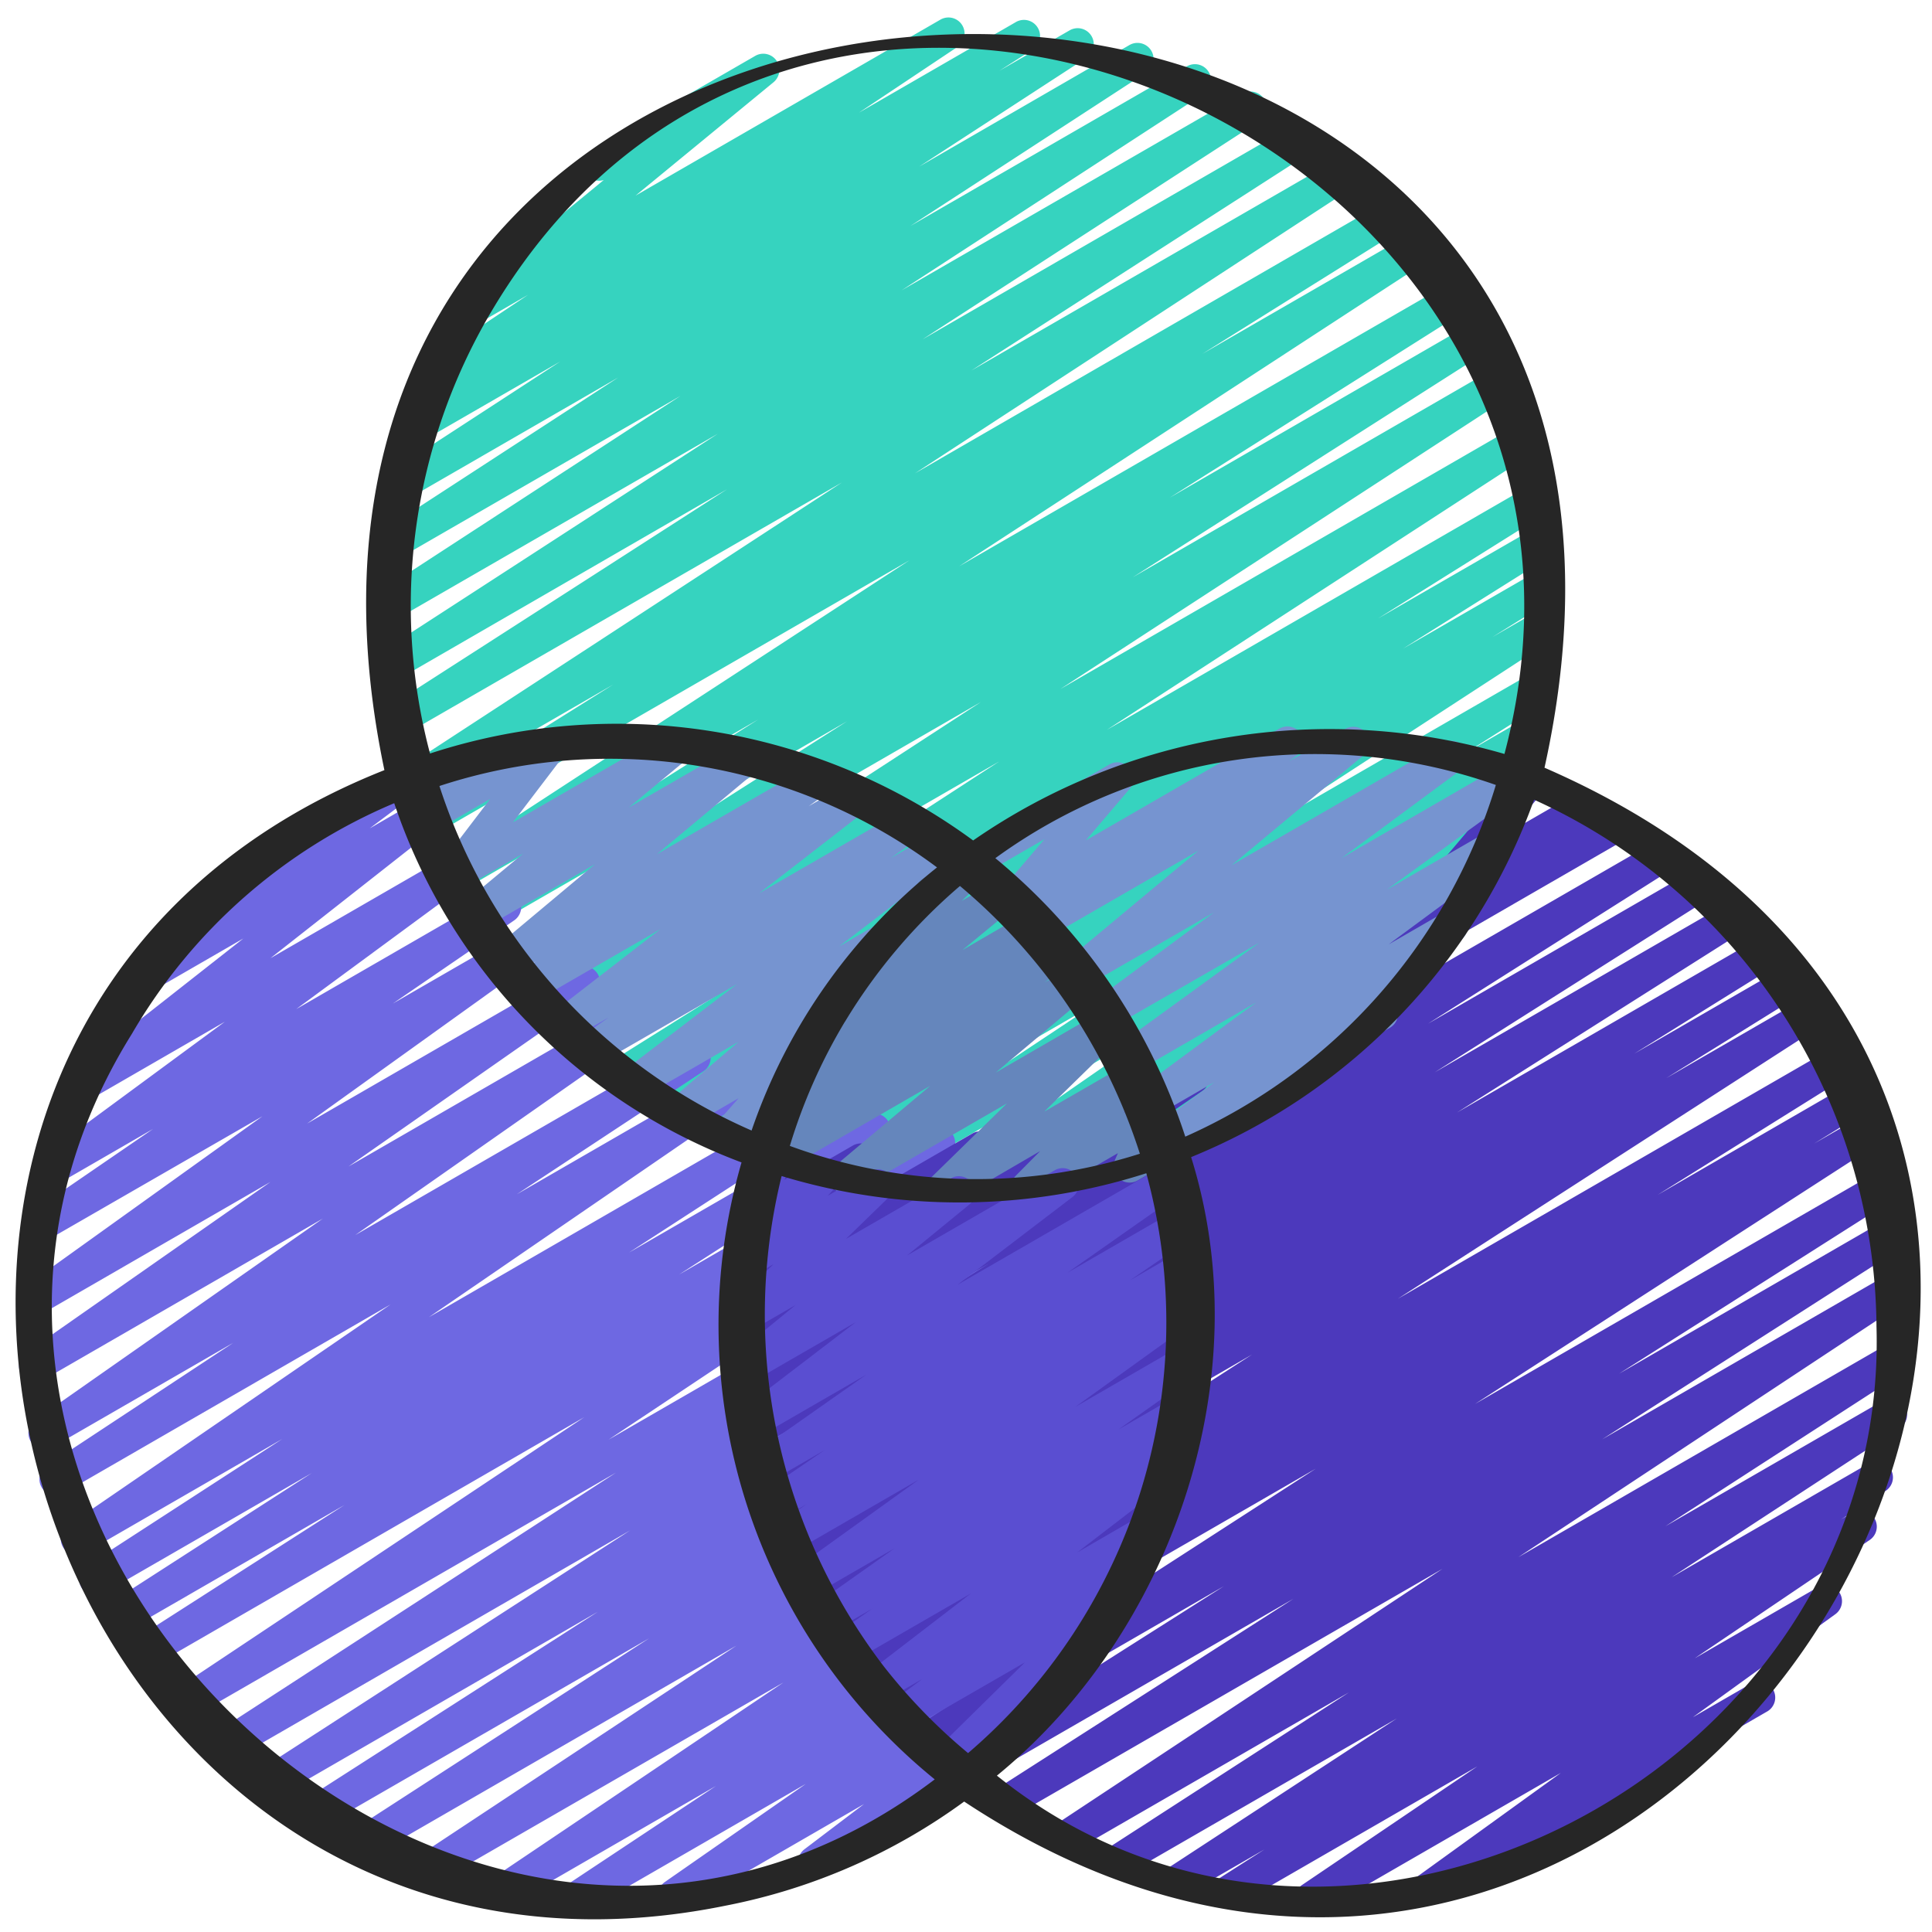 <svg id="Icons" height="512" viewBox="0 0 60 60" width="512" xmlns="http://www.w3.org/2000/svg"><path d="m29.622 37.459a.5.5 0 0 1 -.285-.911l7.383-5.116-9.8 5.658a.5.5 0 0 1 -.526-.849l7.625-5.065-9.281 5.357a.5.5 0 0 1 -.517-.855l2.515-1.591-3.371 1.945a.5.5 0 0 1 -.522-.851l9.138-5.948-10.343 5.967a.5.5 0 0 1 -.515-.856l1.853-1.158-2.4 1.387a.5.5 0 0 1 -.515-.856l4.539-2.844-5.1 2.946a.5.5 0 0 1 -.515-.856l5.113-3.206-5.624 3.243a.5.5 0 0 1 -.523-.852l13.08-8.5-13.919 8.033a.5.5 0 0 1 -.522-.852l13.876-9.029-14.58 8.418a.5.5 0 0 1 -.519-.855l10.94-6.963-11.307 6.524a.5.5 0 0 1 -.517-.856l9.063-5.723-9.254 5.343a.5.5 0 0 1 -.523-.852l14.476-9.436-14.753 8.516a.5.5 0 0 1 -.515-.857l6.067-3.8-5.973 3.451a.5.5 0 0 1 -.523-.852l13.6-8.875-13.548 7.817a.5.5 0 0 1 -.521-.854l10.5-6.751-10.216 5.905a.5.5 0 0 1 -.522-.853l10.453-6.777-10.009 5.776a.5.5 0 0 1 -.522-.852l9.371-6.1-8.734 5.042a.5.5 0 0 1 -.522-.852l7.322-4.761-6.477 3.74a.5.5 0 0 1 -.523-.852l5.2-3.384-4.16 2.4a.5.5 0 0 1 -.52-.854l1.088-.7a.5.5 0 0 1 -.468-.879l3.06-2.038-1.436.829a.5.5 0 0 1 -.568-.819l4.354-3.575a.5.5 0 0 1 -.393-.913l5.1-2.944a.5.5 0 0 1 .567.819l-4.286 3.522 9.462-5.462a.5.5 0 0 1 .528.849l-3.054 2.038 4.865-2.809a.5.5 0 0 1 .521.854l-1.026.655 2.19-1.261a.5.5 0 0 1 .522.852l-5.2 3.383 6.528-3.774a.5.5 0 0 1 .523.852l-7.322 4.765 8.583-4.956a.5.5 0 0 1 .523.852l-9.381 6.104 10.574-6.1a.5.5 0 0 1 .523.853l-10.447 6.769 11.49-6.634a.5.5 0 0 1 .52.854l-10.493 6.748 11.323-6.537a.5.5 0 0 1 .524.852l-13.599 8.878 14.485-8.367a.5.5 0 0 1 .516.857l-6.076 3.8 6.4-3.694a.5.5 0 0 1 .524.852l-14.478 9.439 15.089-8.712a.5.5 0 0 1 .517.856l-9.065 5.725 9.273-5.356a.5.5 0 0 1 .518.855l-10.937 6.972 11.1-6.41a.5.5 0 0 1 .523.852l-13.875 9.031 14.006-8.087a.5.5 0 0 1 .522.853l-13.082 8.5 13.015-7.516a.5.5 0 0 1 .515.857l-5.107 3.2 4.8-2.77a.5.5 0 0 1 .515.856l-4.54 2.85 4.127-2.38a.5.5 0 0 1 .515.857l-1.867 1.165 1.36-.785a.5.5 0 0 1 .522.852l-9.13 5.942 8.466-4.888a.5.5 0 0 1 .518.855l-2.519 1.594 1.754-1.013a.5.5 0 0 1 .527.85l-7.626 5.064 6.492-3.749a.5.5 0 0 1 .535.845l-7.384 5.117 5.64-3.256a.5.5 0 0 1 .533.845l-2.757 1.892.684-.395a.5.5 0 0 1 .547.836l-2.832 2.088a.505.505 0 0 1 .144.16.5.5 0 0 1 -.182.682l-5.1 2.945a.5.5 0 0 1 -.547-.835l.744-.549-4.079 2.354a.5.5 0 0 1 -.533-.844l2.758-1.892-5.011 2.893a.494.494 0 0 1 -.25.066z" fill="#36d3bf"/><path d="m17.91 59.433a.5.5 0 0 1 -.276-.917l4.6-3.051-6.293 3.635a.5.5 0 0 1 -.529-.848l8.916-6-10.786 6.221a.5.5 0 0 1 -.525-.85l9.855-6.517-11.344 6.549a.5.5 0 0 1 -.521-.852l9.151-5.923-10.226 5.9a.5.5 0 0 1 -.52-.853l9.156-5.873-10.026 5.792a.5.5 0 0 1 -.521-.853l11.545-7.463-12.415 7.17a.5.5 0 0 1 -.522-.851l12.5-8.114-13.264 7.656a.5.5 0 0 1 -.527-.849l12.81-8.532-13.535 7.814a.5.5 0 0 1 -.519-.853l6.606-4.233-6.84 3.949a.5.5 0 0 1 -.52-.853l6.342-4.087-6.482 3.74a.5.5 0 0 1 -.521-.852l6.087-3.946-6.141 3.546a.5.5 0 0 1 -.532-.844l10.034-6.879-10.151 5.86a.5.5 0 0 1 -.526-.85l5.8-3.824-5.626 3.247a.5.5 0 0 1 -.537-.841l8.939-6.26-8.689 5.016a.5.5 0 0 1 -.537-.842l7.6-5.312-7.1 4.1a.5.5 0 0 1 -.542-.839l7.392-5.3-6.623 3.815a.5.5 0 0 1 -.533-.844l3.76-2.578-2.839 1.64a.5.5 0 0 1 -.547-.835l5.616-4.135-4.156 2.4a.5.5 0 0 1 -.558-.83l5.288-4.155-2.742 1.583a.5.5 0 0 1 -.55-.833l3.074-2.309a.5.5 0 0 1 -.021-.878l5.161-2.979a.5.5 0 0 1 .551.833l-1.55 1.164 1.645-.95a.5.5 0 0 1 .559.826l-5.285 4.155 5.874-3.391a.5.5 0 0 1 .546.836l-5.62 4.136 6.225-3.594a.5.5 0 0 1 .533.846l-3.758 2.576 4.191-2.419a.5.5 0 0 1 .542.839l-7.395 5.307 8.348-4.82a.5.5 0 0 1 .536.843l-7.6 5.311 8.616-4.974a.5.5 0 0 1 .537.842l-8.942 6.261 10.287-5.938a.5.5 0 0 1 .526.85l-5.795 3.821 6.765-3.905a.5.5 0 0 1 .533.844l-10.028 6.878 11.779-6.806a.5.5 0 0 1 .521.853l-6.087 3.947 7.381-4.26a.5.5 0 0 1 .521.852l-6.348 4.091 7.831-4.521a.5.5 0 0 1 .519.854l-6.588 4.225 8.337-4.814a.5.5 0 0 1 .528.849l-12.815 8.534 16.366-9.448a.5.5 0 0 1 .522.851l-12.5 8.116 13.012-7.513a.5.5 0 0 1 .521.852l-11.553 7.467 11.332-6.541a.5.5 0 0 1 .519.854l-9.146 5.867 8.736-5.044a.5.5 0 0 1 .521.852l-9.152 5.923 8.58-4.953a.5.5 0 0 1 .526.85l-9.859 6.517 9.032-5.214a.5.5 0 0 1 .53.848l-8.91 6 7.723-4.456a.5.5 0 0 1 .527.85l-4.613 3.058 3.217-1.856a.5.5 0 0 1 .535.843l-4.375 3.042 2.267-1.308a.5.5 0 0 1 .552.831l-3.172 2.4a.492.492 0 0 1 .229.207.5.5 0 0 1 -.182.683l-5.156 2.977a.5.5 0 0 1 -.551-.831l1.855-1.407-5.653 3.265a.5.5 0 0 1 -.535-.843l4.381-3.049-6.866 3.965a.5.5 0 0 1 -.25.068z" fill="#6e68e2"/><path d="m41.388 31.245a.5.5 0 0 1 -.293-.905l3.149-2.281-.013-.014a.5.5 0 0 1 0-.644l2.284-2.7a.5.5 0 0 1 .234-.558l.542-.313a.5.5 0 0 1 .632.756l-1.072 1.266 2.162-1.248a.5.5 0 0 1 .543.838l-.037.027.508-.294a.5.5 0 0 1 .5.866l-8.891 5.134a.491.491 0 0 1 -.248.07z" fill="#4c39bc"/><path d="m40.709 59.459a.5.5 0 0 1 -.28-.914l5.451-3.688-7.48 4.319a.5.5 0 0 1 -.519-.854l1.389-.887-2.453 1.415a.5.5 0 0 1 -.523-.85l7.082-4.63-8.459 4.883a.5.5 0 0 1 -.517-.853l7.493-4.841-8.62 4.976a.5.5 0 0 1 -.526-.849l12.053-7.966-13.4 7.733a.5.5 0 0 1 -.519-.853l9.288-5.948-10.1 5.829a.5.5 0 0 1 -.517-.854l8.458-5.367-9.069 5.24a.5.5 0 0 1 -.521-.852l12.445-8.039-13.165 7.6a.5.5 0 0 1 -.512-.858l1.561-.964-1.727 1a.5.5 0 0 1 -.514-.857l5.859-3.66-6.067 3.5a.5.5 0 0 1 -.521-.852l13.105-8.452-13.5 7.791a.5.5 0 0 1 -.511-.857l4.09-2.54-4.088 2.359a.5.5 0 0 1 -.514-.857l4.377-2.723-4.313 2.491a.5.5 0 0 1 -.518-.856l8.912-5.639-8.851 5.11a.5.5 0 0 1 -.518-.856l8.529-5.4-8.361 4.827a.5.5 0 0 1 -.517-.855l7.609-4.821-7.31 4.221a.5.5 0 0 1 -.533-.845l3.426-2.354-3 1.73a.5.5 0 0 1 -.563-.823l2.258-1.807-1.669.963a.5.5 0 0 1 -.614-.775l1.323-1.4-.5.289a.5.5 0 0 1 -.706-.638l.525-1.164a.518.518 0 0 1 -.109-.131.5.5 0 0 1 .183-.683l.534-.308a.5.5 0 0 1 .706.637l-.291.646 2.111-1.219a.5.5 0 0 1 .615.776l-1.326 1.405 4.43-2.56a.5.5 0 0 1 .563.823l-2.263 1.808 8.306-4.794a.5.5 0 0 1 .533.845l-3.418 2.349 17.51-10.108a.5.5 0 0 1 .517.855l-7.6 4.814 8.231-4.753a.5.5 0 0 1 .518.855l-8.537 5.406 9.081-5.243a.5.5 0 0 1 .517.855l-8.911 5.64 9.368-5.409a.5.5 0 0 1 .514.857l-4.377 2.723 4.585-2.647a.5.5 0 0 1 .514.858l-4.107 2.55 4.241-2.448a.5.5 0 0 1 .521.853l-13.093 8.445 13.43-7.754a.5.5 0 0 1 .514.857l-5.879 3.672 5.881-3.4a.5.5 0 0 1 .513.858l-1.532.947 1.4-.807a.5.5 0 0 1 .522.852l-12.452 8.041 12.424-7.172a.5.5 0 0 1 .518.854l-8.472 5.38 8.237-4.755a.5.5 0 0 1 .519.854l-9.28 5.939 8.931-5.156a.5.5 0 0 1 .526.849l-12.06 7.967 11.532-6.657a.5.5 0 0 1 .521.853l-7.487 4.844 6.756-3.9a.5.5 0 0 1 .523.852l-7.084 4.631 6.129-3.538a.5.5 0 0 1 .519.854l-1.392.891.375-.217a.5.5 0 0 1 .53.846l-5.444 3.681 3.825-2.208a.5.5 0 0 1 .543.838l-4.425 3.2 1.789-1.033a.5.5 0 1 1 .5.865l-10.27 5.93a.5.5 0 0 1 -.543-.838l4.424-3.195-7.515 4.338a.494.494 0 0 1 -.25.062z" fill="#4c39bc"/><path d="m22.521 35.836a.5.5 0 0 1 -.376-.829l.791-.9-1.607.926a.5.5 0 0 1 -.575-.812l2.179-1.865-3.042 1.755a.5.5 0 0 1 -.554-.83l3.548-2.715-4.337 2.5a.5.5 0 0 1 -.538-.841l.89-.625-1.2.692a.5.5 0 0 1 -.556-.828l3.368-2.609-3.912 2.256a.5.5 0 0 1 -.54-.84l.578-.412-.715.412a.5.5 0 0 1 -.571-.816l3.124-2.615-3.512 2.028a.5.5 0 0 1 -.57-.818l1.854-1.543-1.978 1.142a.5.5 0 0 1 -.648-.736l1.6-2.1-1.762 1.019a.5.5 0 0 1 -.708-.635l.14-.317a.507.507 0 0 1 -.467-.249.5.5 0 0 1 .182-.683l1.072-.618a.5.5 0 0 1 .708.634l-.105.238 2.6-1.5a.5.5 0 0 1 .647.737l-1.6 2.1 4.883-2.82a.5.5 0 0 1 .571.818l-1.853 1.539 3.427-1.976a.5.5 0 0 1 .571.817l-3.128 2.612 4.756-2.746a.5.5 0 0 1 .54.84l-.581.414 1.273-.734a.5.5 0 0 1 .556.828l-3.364 2.609 4.439-2.562a.5.5 0 0 1 .538.842l-.892.627 1.388-.8a.5.5 0 0 1 .553.83l-3.546 2.715 1.055-.61a.5.5 0 0 1 .575.813l-2.418 2.069a.522.522 0 0 1 .406.183.5.5 0 0 1 -.009.646l-1.212 1.387a.5.5 0 0 1 .229.206.5.5 0 0 1 -.183.683l-1.732 1a.5.5 0 0 1 -.25.067z" fill="#7694d0"/><path d="m29.246 37.447a.5.5 0 0 1 -.35-.857l2.377-2.323-4.746 2.739a.5.5 0 0 1 -.572-.816l2.934-2.468-4.631 2.678a.5.5 0 0 1 -.542-.839l.722-.52a.5.5 0 0 1 -.518-.85l1.026-.752a.5.5 0 0 1 -.318-.886l1.8-1.488a.5.5 0 0 1 -.394-.862l2.427-2.28a.5.5 0 0 1 .205-.64l1.286-.743a.5.5 0 0 1 .593.8l-.681.639 1.054-.609a.5.5 0 0 1 .568.819l-1.6 1.319 2.014-1.169a.5.5 0 0 1 .546.836l-.531.389.7-.406a.5.5 0 0 1 .542.84l-.716.514.844-.488a.5.5 0 0 1 .572.816l-2.933 2.47 3.282-1.9a.5.5 0 0 1 .6.79l-2.376 2.323 2.616-1.509a.5.5 0 0 1 .6.784l-.751.758.642-.371a.5.5 0 0 1 .708.633l-.127.291a.5.5 0 0 1 .285.933l-1.07.617a.5.5 0 0 1 -.708-.634l.093-.213-2.558 1.477a.5.5 0 0 1 -.606-.784l.751-.758-2.805 1.633a.489.489 0 0 1 -.254.067z" fill="#6586bc"/><path d="m29.405 55.215a.5.5 0 0 1 -.35-.857l2.773-2.73-3.66 2.112a.5.5 0 0 1 -.549-.833l1.027-.766-1.255.724a.5.5 0 0 1 -.555-.829l3.315-2.549-3.695 2.133a.5.5 0 0 1 -.537-.842l1.165-.816-1.238.715a.5.5 0 0 1 -.539-.841l2.478-1.754-2.562 1.48a.5.5 0 0 1 -.542-.839l3.85-2.769-3.919 2.263a.5.5 0 0 1 -.53-.847l.973-.658-.826.476a.5.5 0 0 1 -.532-.846l1.912-1.307-1.728 1a.5.5 0 0 1 -.537-.842l3.558-2.5-3.34 1.929a.5.5 0 0 1 -.554-.83l3.567-2.729-3.226 1.862a.5.5 0 0 1 -.567-.819l1.925-1.577-1.425.823a.5.5 0 0 1 -.6-.791l1.339-1.3-.647.373a.5.5 0 0 1 -.618-.771l.5-.545a.5.5 0 0 1 -.4-.692l.439-1.034a.539.539 0 0 1 -.056-.079.5.5 0 0 1 .183-.683l.406-.234a.5.5 0 0 1 .71.628l-.177.416 1.008-.582a.5.5 0 0 1 .618.77l-.283.31 1.306-.754a.5.5 0 0 1 .6.791l-1.337 1.3 3.257-1.881a.5.5 0 0 1 .567.819l-1.924 1.575 4.58-2.643a.5.5 0 0 1 .554.83l-3.571 2.725 6.439-3.716a.5.5 0 0 1 .537.841l-3.56 2.5 3.321-1.917a.5.5 0 0 1 .532.846l-1.913 1.308 1.542-.89a.5.5 0 0 1 .53.847l-.967.654.509-.293a.5.5 0 0 1 .542.839l-3.848 2.77 3.28-1.893a.5.5 0 0 1 .539.841l-2.482 1.756 1.763-1.018a.5.5 0 0 1 .537.842l-1.161.813.337-.194a.5.5 0 0 1 .555.829l-3.314 2.548 2.072-1.2a.5.5 0 0 1 .549.833l-1.2.9a.5.5 0 0 1 .452.846l-2.965 2.919a.5.5 0 0 1 .249.932l-2.948 1.7a.49.49 0 0 1 -.258.072z" fill="#5a4ed1"/><path d="m36.133 35.9a.5.5 0 0 1 -.3-.9l1.878-1.391-1.772 1.023a.5.5 0 0 1 -.539-.832l3.611-2.668-3.688 2.129a.5.5 0 0 1 -.544-.837l4.33-3.146-4.56 2.622a.5.5 0 0 1 -.549-.831l3.7-2.733-4.012 2.314a.5.5 0 0 1 -.57-.817l4.1-3.416-4.765 2.753a.5.5 0 0 1 -.545-.837l.235-.171-.436.252a.5.5 0 0 1 -.63-.758l1.36-1.595-2.1 1.211a.5.5 0 1 1 -.5-.866l4.615-2.665a.5.5 0 0 1 .63.758l-1.361 1.6 6.008-3.47a.5.5 0 0 1 .545.837l-.233.171 1.74-1a.5.5 0 0 1 .57.817l-4.1 3.415 6.569-3.793a.5.5 0 0 1 .548.835l-3.7 2.735 5.189-3a.5.5 0 0 1 .544.838l-4.325 3.142 3.106-1.793a.5.5 0 0 1 .546.836l-3.604 2.661 1.7-.981a.5.5 0 0 1 .548.835l-2.434 1.8a.5.5 0 0 1 .228.932l-6.782 3.916a.491.491 0 0 1 -.251.068z" fill="#7694d0"/><path d="m22.555 59.178a18.524 18.524 0 0 0 7.388-3.229c22.665 14.983 43.479-21.025 18.023-32.107 6.773-30.583-42.376-30.2-36.028.075-20.649 8.183-11.112 39.709 10.617 35.261zm35.721-17.984c.4 13.744-16.485 22.649-27.316 13.95 5.411-4.424 8.189-12.316 6.031-19.209a18.885 18.885 0 0 0 10.651-11.1 18.116 18.116 0 0 1 10.634 16.359zm-30.834 10.55a18 18 0 0 1 -3.168-15.221 19.01 19.01 0 0 0 11.326-.087 17.6 17.6 0 0 1 -5.536 18.008 17.617 17.617 0 0 1 -2.622-2.7zm-1.2-20.015a17.286 17.286 0 0 1 3.57-4.214 18.011 18.011 0 0 1 5.588 8.315 16.768 16.768 0 0 1 -10.871-.243 17.172 17.172 0 0 1 1.711-3.858zm-2.9 3.381a17.579 17.579 0 0 1 -9.695-10.7 16.984 16.984 0 0 1 15.453 2.528 17.834 17.834 0 0 0 -5.759 8.172zm7.57-8.459a16.879 16.879 0 0 1 15.543-2.273 17.5 17.5 0 0 1 -9.645 10.922 18.714 18.714 0 0 0 -5.899-8.649zm-15.676-16.936c10.112-17.154 36.442-5.01 31.486 13.7a19.447 19.447 0 0 0 -16.5 2.686 18.7 18.7 0 0 0 -16.868-2.7 17.93 17.93 0 0 1 1.882-13.686zm-11.136 22.385a17.1 17.1 0 0 1 8.143-7.156 18.059 18.059 0 0 0 10.786 11.156 18.187 18.187 0 0 0 6 19.16c-14.538 11.04-34.472-7.86-24.929-23.16z" fill="#262626"/></svg>